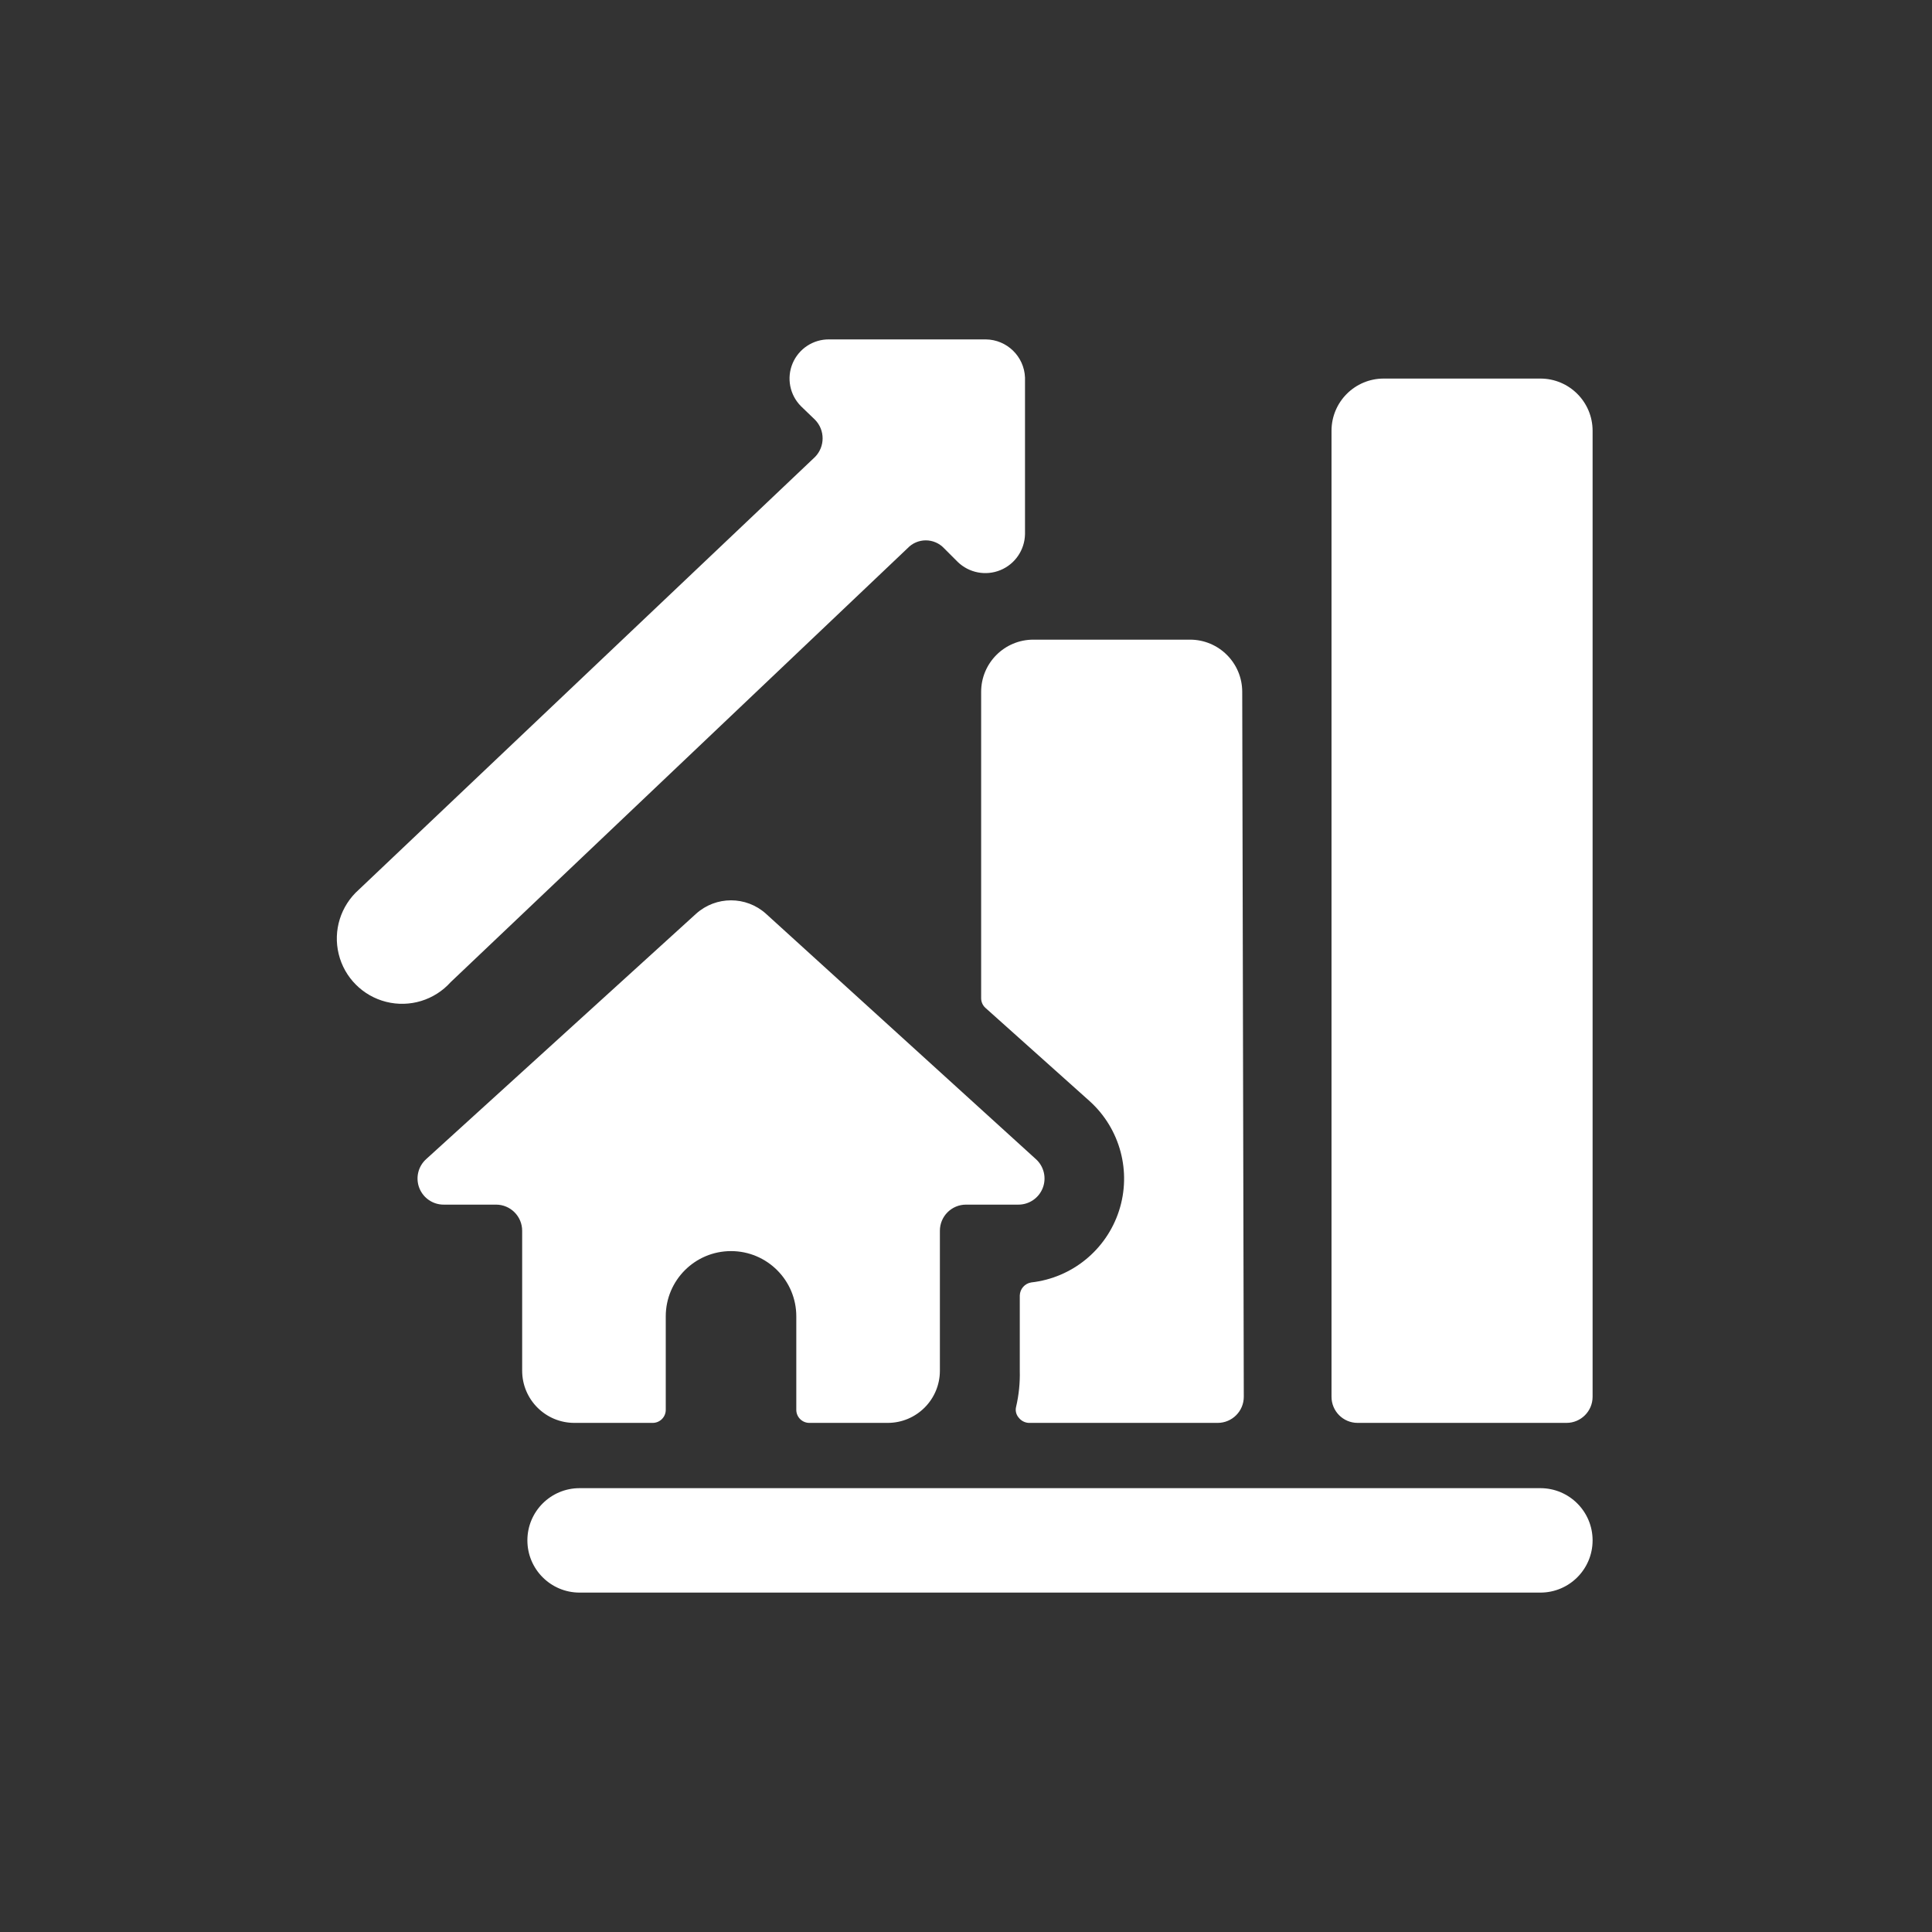 <?xml version="1.0" encoding="utf-8" standalone="yes"?>
<!DOCTYPE svg PUBLIC "-//W3C//DTD SVG 1.1//EN" "http://www.w3.org/Graphics/SVG/1.1/DTD/svg11.dtd">
<svg width="74" height="74" viewBox="0 0 74 74" style="fill:none;stroke:none;fill-rule:evenodd;clip-rule:evenodd;stroke-linecap:round;stroke-linejoin:round;stroke-miterlimit:1.5;" version="1.1" xmlns="http://www.w3.org/2000/svg" xmlns:xlink="http://www.w3.org/1999/xlink"><rect x="0" y="0" width="74" height="74" fill="#333333" stroke="none"/><g id="items" style="isolation: isolate"><g id="blend" style="mix-blend-mode: normal"><g id="g-root-ic_incr_40ecrxcpr0r-fill" data-item-order="999997696" transform="translate(3, 3)"><g id="ic_incr_40ecrxcpr0r-fill" stroke="none" fill="#ffffff"><g><path d="M 58 13.5C 58 12.395 57.105 11.5 56 11.5L 50 11.5C 48.895 11.5 48 12.395 48 13.5L 48 50.5C 48 51.052 48.448 51.5 49 51.5L 57 51.5C 57.552 51.5 58 51.052 58 50.5ZM 58 56C 58 54.895 57.105 54 56 54L 19.2 54C 18.095 54 17.2 54.895 17.2 56C 17.2 57.105 18.095 58 19.2 58L 56 58C 57.105 58 58 57.105 58 56ZM 14.26 34.62L 31.76 18C 31.941 17.807 32.195 17.697 32.46 17.697C 32.725 17.697 32.979 17.807 33.16 18L 33.68 18.52C 34.114 18.943 34.758 19.067 35.318 18.837C 35.878 18.607 36.248 18.066 36.26 17.46L 36.26 11.46C 36.228 10.652 35.569 10.01 34.76 10L 28.76 10C 28.15 9.992 27.596 10.355 27.359 10.917C 27.122 11.479 27.249 12.128 27.68 12.56L 28.22 13.08C 28.604 13.476 28.604 14.104 28.22 14.5L 10.74 31.08C 10.048 31.696 9.752 32.644 9.973 33.544C 10.193 34.443 10.894 35.148 11.792 35.373C 12.691 35.599 13.641 35.309 14.26 34.62ZM 44.58 23.5C 44.58 22.395 43.685 21.5 42.58 21.5L 36.58 21.5C 35.475 21.5 34.58 22.395 34.58 23.5L 34.58 35.24C 34.582 35.377 34.64 35.507 34.74 35.6L 38.74 39.18C 39.906 40.236 40.345 41.877 39.862 43.373C 39.378 44.87 38.063 45.945 36.5 46.12C 36.252 46.159 36.067 46.369 36.06 46.62L 36.06 49.5C 36.072 49.964 36.025 50.428 35.92 50.88C 35.881 51.028 35.919 51.185 36.02 51.3C 36.112 51.418 36.25 51.491 36.4 51.5L 43.64 51.5C 44.192 51.5 44.64 51.052 44.64 50.5ZM 36 43.14C 36.415 43.143 36.788 42.89 36.939 42.504C 37.09 42.118 36.987 41.679 36.68 41.4L 26.34 32C 25.579 31.313 24.421 31.313 23.66 32L 13.32 41.4C 13.013 41.679 12.91 42.118 13.061 42.504C 13.212 42.89 13.585 43.143 14 43.14L 16 43.14C 16.552 43.14 17 43.588 17 44.14L 17 49.5C 17 50.605 17.895 51.5 19 51.5L 22 51.5C 22.276 51.5 22.5 51.276 22.5 51L 22.5 47.42C 22.5 46.039 23.619 44.92 25 44.92C 26.381 44.92 27.5 46.039 27.5 47.42L 27.5 51C 27.5 51.276 27.724 51.5 28 51.5L 31 51.5C 32.105 51.5 33 50.605 33 49.5L 33 44.14C 33 43.588 33.448 43.14 34 43.14Z"></path></g></g></g><g id="g-root-ic_incr_40ecrxcpr0r-stroke" data-item-order="999997696" transform="translate(3, 3)"></g></g></g></svg>